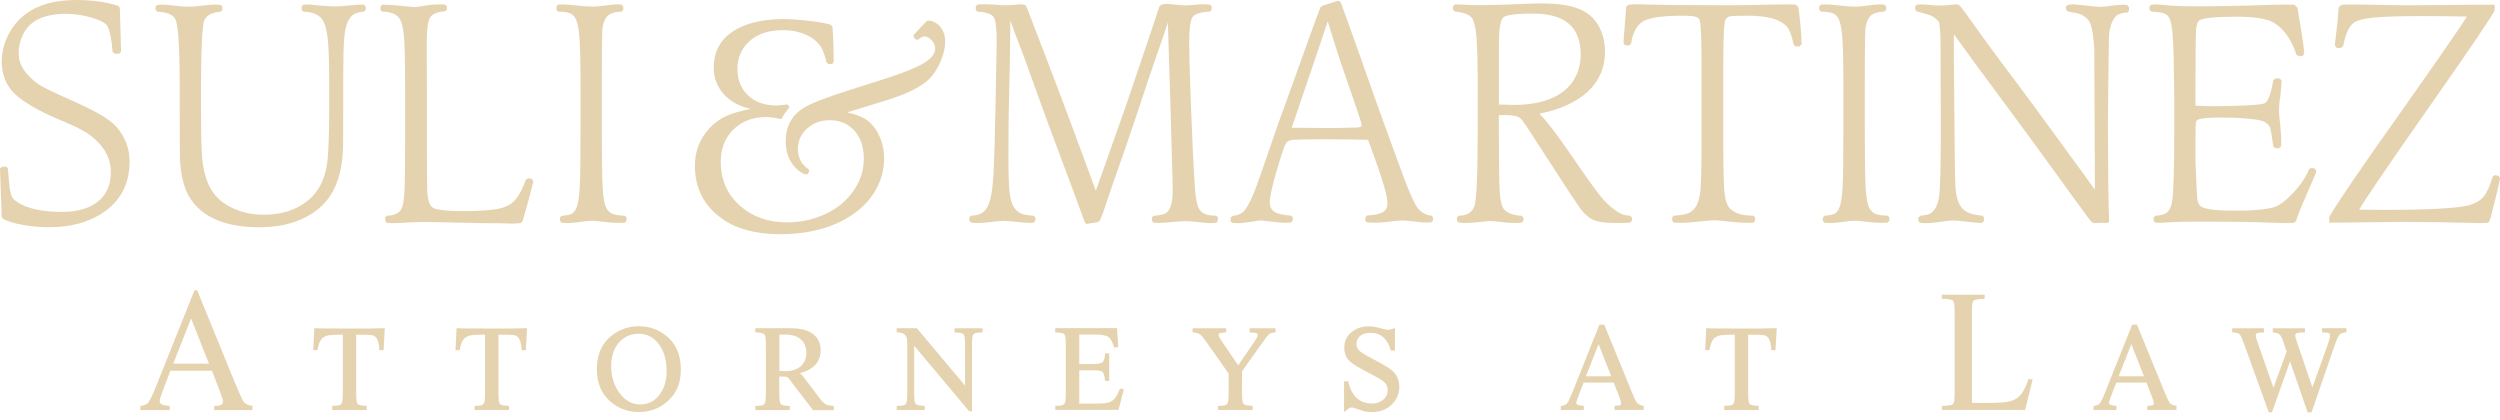 <?xml version="1.0" encoding="UTF-8"?> <svg xmlns="http://www.w3.org/2000/svg" width="226" height="38" viewBox="0 0 226 38" fill="none"><g clip-path="url(#clip0_802_791)"><path d="M19.15 33.512H15.405L14.75 35.229C14.544 35.765 14.438 36.113 14.438 36.267C14.438 36.402 14.502 36.502 14.626 36.562C14.75 36.62 14.986 36.662 15.34 36.697V37.069H12.692V36.697C13.034 36.662 13.27 36.562 13.411 36.39C13.547 36.219 13.771 35.759 14.078 34.999L17.581 26.24H17.823L21.279 34.698C21.657 35.618 21.91 36.166 22.046 36.343C22.181 36.52 22.441 36.638 22.819 36.697V37.069H19.357V36.697C19.663 36.697 19.87 36.662 19.982 36.603C20.094 36.544 20.153 36.444 20.153 36.29C20.153 36.16 20.076 35.895 19.917 35.482L19.162 33.512H19.15ZM18.89 32.875L17.274 28.794L15.659 32.875H18.896H18.89Z" fill="#E5D3AF"></path><path d="M32.199 30.25V35.311C32.199 35.753 32.211 36.054 32.234 36.219C32.258 36.384 32.305 36.496 32.382 36.555C32.47 36.632 32.724 36.679 33.154 36.691V37.062H30.034V36.691C30.329 36.679 30.524 36.667 30.612 36.65C30.701 36.632 30.771 36.596 30.83 36.538C30.895 36.473 30.942 36.355 30.96 36.195C30.978 36.03 30.99 35.735 30.99 35.311V30.25C30.435 30.25 30.046 30.268 29.816 30.298C29.586 30.327 29.397 30.392 29.244 30.498C28.973 30.663 28.796 31.052 28.701 31.66H28.318L28.412 29.666C28.631 29.684 29.067 29.69 29.716 29.696H30.606L33.095 29.702C33.49 29.702 34.056 29.69 34.788 29.666L34.676 31.66H34.304C34.263 31.041 34.145 30.64 33.95 30.463C33.844 30.368 33.714 30.309 33.555 30.286C33.402 30.268 32.948 30.256 32.199 30.256V30.25Z" fill="#E5D3AF"></path><path d="M45.059 30.25V35.311C45.059 35.753 45.07 36.054 45.094 36.219C45.117 36.384 45.165 36.496 45.241 36.555C45.33 36.632 45.583 36.679 46.014 36.691V37.062H42.894V36.691C43.189 36.679 43.383 36.667 43.472 36.65C43.56 36.632 43.631 36.596 43.69 36.538C43.755 36.473 43.796 36.355 43.82 36.195C43.838 36.03 43.849 35.735 43.849 35.311V30.25C43.295 30.25 42.906 30.268 42.676 30.298C42.446 30.327 42.257 30.392 42.104 30.498C41.832 30.663 41.656 31.052 41.561 31.66H41.178L41.272 29.666C41.49 29.684 41.927 29.69 42.575 29.696H43.466L45.955 29.702C46.35 29.702 46.916 29.69 47.648 29.666L47.536 31.66H47.164C47.123 31.041 47.005 30.64 46.81 30.463C46.704 30.368 46.574 30.309 46.415 30.286C46.262 30.268 45.808 30.256 45.059 30.256V30.25Z" fill="#E5D3AF"></path><path d="M57.746 29.494C58.619 29.494 59.38 29.736 60.04 30.214C61.049 30.939 61.55 32.013 61.55 33.434C61.55 34.761 61.049 35.793 60.04 36.525C59.386 37.002 58.619 37.244 57.752 37.244C56.885 37.244 56.118 37.002 55.464 36.525C54.455 35.793 53.954 34.738 53.954 33.363C53.954 31.989 54.455 30.922 55.464 30.214C56.142 29.736 56.903 29.494 57.746 29.494ZM57.722 30.173C57.068 30.173 56.513 30.397 56.059 30.851C55.522 31.388 55.251 32.137 55.251 33.11C55.251 34.083 55.534 34.95 56.1 35.658C56.59 36.259 57.174 36.56 57.858 36.56C58.619 36.56 59.22 36.247 59.669 35.616C60.064 35.062 60.264 34.372 60.264 33.546C60.264 32.585 60.04 31.789 59.586 31.152C59.126 30.503 58.507 30.173 57.734 30.173H57.722Z" fill="#E5D3AF"></path><path d="M68.281 29.672H71.448C72.38 29.672 73.07 29.849 73.518 30.209C73.96 30.557 74.184 31.035 74.184 31.654C74.184 32.716 73.565 33.406 72.321 33.724C72.445 33.836 72.633 34.066 72.899 34.414L74.137 36.06C74.32 36.301 74.491 36.461 74.656 36.543C74.822 36.626 75.063 36.679 75.382 36.703V37.074H73.495L71.784 34.845C71.601 34.603 71.466 34.42 71.377 34.302C71.289 34.184 71.212 34.113 71.141 34.084C71.07 34.054 70.947 34.037 70.776 34.037H70.445V35.317C70.445 35.765 70.457 36.066 70.481 36.231C70.504 36.39 70.551 36.502 70.622 36.561C70.717 36.638 70.976 36.685 71.401 36.697V37.068H68.281V36.697C68.576 36.685 68.77 36.673 68.859 36.655C68.947 36.638 69.018 36.602 69.077 36.543C69.142 36.478 69.189 36.361 69.207 36.201C69.224 36.036 69.236 35.741 69.236 35.317V31.43C69.236 30.982 69.224 30.681 69.201 30.516C69.177 30.357 69.13 30.244 69.059 30.186C68.965 30.109 68.705 30.062 68.281 30.05V29.678V29.672ZM70.451 33.524C70.652 33.541 70.823 33.553 70.964 33.553C71.56 33.553 72.02 33.412 72.356 33.134C72.71 32.834 72.893 32.427 72.893 31.913C72.893 31.4 72.728 30.964 72.392 30.675C72.055 30.386 71.584 30.244 70.97 30.244H70.457V33.524H70.451Z" fill="#E5D3AF"></path><path d="M87.243 34.862V31.43C87.243 30.982 87.232 30.681 87.208 30.516C87.184 30.357 87.137 30.244 87.067 30.186C86.972 30.109 86.713 30.062 86.288 30.05V29.678H88.824V30.05C88.529 30.062 88.335 30.073 88.246 30.091C88.158 30.109 88.087 30.144 88.028 30.203C87.963 30.268 87.916 30.386 87.898 30.545C87.88 30.71 87.869 31.005 87.869 31.43V37.174H87.609L82.643 31.259V35.311C82.643 35.753 82.655 36.054 82.678 36.219C82.702 36.384 82.749 36.496 82.826 36.555C82.914 36.632 83.168 36.679 83.599 36.691V37.062H81.062V36.691C81.357 36.679 81.552 36.667 81.641 36.65C81.729 36.632 81.8 36.596 81.859 36.538C81.924 36.473 81.971 36.355 81.989 36.195C82.006 36.03 82.018 35.735 82.018 35.311V31.424C82.018 30.94 82 30.651 81.977 30.557C81.953 30.463 81.882 30.351 81.758 30.227C81.641 30.103 81.41 30.044 81.062 30.044V29.672H82.885L87.243 34.862Z" fill="#E5D3AF"></path><path d="M95.394 37.068V36.685C95.689 36.685 95.884 36.667 95.972 36.65C96.061 36.632 96.132 36.591 96.191 36.532C96.256 36.473 96.303 36.361 96.32 36.195C96.338 36.03 96.35 35.735 96.35 35.311V31.424C96.35 30.982 96.338 30.681 96.315 30.516C96.291 30.351 96.244 30.239 96.173 30.18C96.079 30.103 95.819 30.062 95.394 30.05V29.666H100.98L101.092 31.371L100.72 31.418C100.585 30.917 100.402 30.593 100.184 30.451C99.965 30.309 99.517 30.239 98.845 30.239H97.565V32.91H98.762C99.24 32.91 99.541 32.857 99.665 32.751C99.788 32.645 99.871 32.38 99.906 31.943H100.272V34.438H99.912C99.853 34.037 99.794 33.789 99.73 33.689C99.671 33.6 99.576 33.547 99.435 33.518C99.293 33.488 99.045 33.477 98.686 33.477H97.565V36.484H99.252C99.676 36.484 100.001 36.449 100.219 36.384C100.437 36.319 100.62 36.201 100.767 36.03C100.933 35.836 101.092 35.541 101.233 35.14L101.593 35.175L101.115 37.051H95.4L95.394 37.068Z" fill="#E5D3AF"></path><path d="M111.068 33.771L109.151 31.046C108.833 30.592 108.615 30.321 108.485 30.226C108.355 30.132 108.131 30.073 107.812 30.049V29.678H110.85V30.049C110.567 30.067 110.378 30.085 110.29 30.114C110.201 30.144 110.16 30.197 110.16 30.273C110.16 30.374 110.254 30.562 110.437 30.828L111.935 33.028L113.439 30.828C113.616 30.574 113.704 30.386 113.704 30.256C113.704 30.179 113.663 30.132 113.581 30.108C113.498 30.085 113.292 30.067 112.967 30.049V29.678H115.309V30.049C115.037 30.067 114.843 30.12 114.725 30.214C114.607 30.309 114.389 30.586 114.07 31.046L112.277 33.57V35.31C112.277 35.752 112.289 36.053 112.313 36.218C112.336 36.384 112.383 36.496 112.46 36.555C112.548 36.631 112.802 36.678 113.233 36.69V37.062H110.113V36.69C110.408 36.678 110.602 36.667 110.691 36.649C110.779 36.631 110.85 36.596 110.909 36.537C110.974 36.472 111.021 36.354 111.039 36.195C111.056 36.03 111.068 35.735 111.068 35.31V33.771Z" fill="#E5D3AF"></path><path d="M126.102 31.694H125.73C125.435 30.62 124.816 30.084 123.867 30.084C123.489 30.084 123.188 30.178 122.964 30.361C122.74 30.544 122.628 30.791 122.628 31.104C122.628 31.328 122.699 31.511 122.828 31.652C122.964 31.794 123.253 31.989 123.701 32.23L124.887 32.873C125.518 33.215 125.931 33.522 126.131 33.799C126.373 34.13 126.497 34.519 126.497 34.961C126.497 35.551 126.296 36.058 125.895 36.489C125.418 36.996 124.787 37.249 124.008 37.249C123.772 37.249 123.566 37.232 123.395 37.191C123.224 37.155 122.917 37.055 122.469 36.896C122.351 36.854 122.245 36.837 122.15 36.837C122.038 36.837 121.82 36.984 121.501 37.273V34.472H121.873C122.186 35.81 122.899 36.477 124.026 36.477C124.444 36.477 124.781 36.365 125.034 36.141C125.311 35.899 125.447 35.61 125.447 35.268C125.447 34.926 125.3 34.66 125.011 34.43C124.922 34.36 124.61 34.177 124.067 33.888L123.088 33.363C122.433 33.009 122.026 32.72 121.849 32.484C121.631 32.177 121.519 31.835 121.519 31.446C121.519 30.886 121.72 30.432 122.115 30.078C122.557 29.689 123.1 29.5 123.749 29.5C124.043 29.5 124.38 29.553 124.757 29.659C125.111 29.765 125.347 29.818 125.459 29.818C125.595 29.818 125.813 29.765 126.102 29.653V31.7V31.694Z" fill="#E5D3AF"></path><path d="M145.886 34.585H143.155L142.707 35.747C142.565 36.118 142.494 36.354 142.494 36.449C142.494 36.578 142.719 36.661 143.173 36.691V37.062H141.097V36.691C141.362 36.673 141.545 36.602 141.651 36.478C141.757 36.36 141.916 36.042 142.117 35.535L144.588 29.348H145.025L147.466 35.322C147.714 35.936 147.891 36.301 147.997 36.431C148.103 36.561 148.304 36.643 148.593 36.685V37.056H145.951V36.685C146.192 36.685 146.358 36.667 146.434 36.637C146.511 36.608 146.552 36.543 146.552 36.455C146.552 36.366 146.499 36.189 146.393 35.912L145.88 34.579L145.886 34.585ZM145.656 34.013L144.512 31.111L143.367 34.013H145.656Z" fill="#E5D3AF"></path><path d="M158.033 30.25V35.311C158.033 35.753 158.045 36.054 158.069 36.219C158.092 36.384 158.139 36.496 158.216 36.555C158.304 36.632 158.558 36.679 158.989 36.691V37.062H155.869V36.691C156.164 36.679 156.352 36.667 156.447 36.65C156.535 36.632 156.606 36.596 156.665 36.538C156.73 36.473 156.777 36.355 156.795 36.195C156.818 36.03 156.824 35.735 156.824 35.311V30.25C156.27 30.25 155.875 30.268 155.65 30.298C155.42 30.327 155.232 30.392 155.078 30.498C154.807 30.663 154.63 31.052 154.536 31.66H154.152L154.241 29.666C154.459 29.684 154.895 29.69 155.544 29.696H156.435L158.924 29.702C159.319 29.702 159.885 29.69 160.616 29.666L160.504 31.66H160.133C160.091 31.041 159.974 30.64 159.779 30.463C159.673 30.368 159.543 30.309 159.384 30.286C159.23 30.268 158.776 30.256 158.027 30.256L158.033 30.25Z" fill="#E5D3AF"></path><path d="M183.384 34.264L183.755 34.3L183.071 37.06H175.545V36.688C176.094 36.688 176.424 36.635 176.536 36.529C176.607 36.458 176.654 36.334 176.672 36.152C176.696 35.969 176.701 35.568 176.701 34.949V28.762C176.701 28.125 176.69 27.718 176.672 27.535C176.648 27.352 176.601 27.228 176.519 27.163C176.395 27.069 176.07 27.016 175.54 27.016V26.644H179.414V27.016C178.872 27.016 178.542 27.075 178.424 27.181C178.353 27.246 178.306 27.37 178.288 27.553C178.27 27.735 178.264 28.136 178.264 28.756V36.423H179.798C180.629 36.423 181.231 36.382 181.614 36.299C181.998 36.217 182.304 36.057 182.546 35.821C182.871 35.503 183.148 34.978 183.378 34.258L183.384 34.264Z" fill="#E5D3AF"></path><path d="M194.045 34.585H191.314L190.866 35.747C190.724 36.118 190.654 36.354 190.654 36.449C190.654 36.578 190.878 36.661 191.332 36.691V37.062H189.256V36.691C189.521 36.673 189.704 36.602 189.81 36.478C189.916 36.36 190.076 36.042 190.276 35.535L192.747 29.348H193.184L195.626 35.322C195.873 35.936 196.05 36.301 196.156 36.431C196.263 36.561 196.463 36.643 196.752 36.685V37.056H194.11V36.685C194.352 36.685 194.517 36.667 194.593 36.637C194.67 36.608 194.711 36.543 194.711 36.455C194.711 36.366 194.658 36.189 194.552 35.912L194.039 34.579L194.045 34.585ZM193.815 34.013L192.671 31.111L191.527 34.013H193.815Z" fill="#E5D3AF"></path><path d="M208.951 37.275H208.609L207.023 32.674L205.383 37.275H205.094L202.989 31.43C202.747 30.746 202.582 30.351 202.482 30.239C202.381 30.127 202.151 30.062 201.792 30.05V29.678H204.67V30.05C204.345 30.062 204.139 30.079 204.05 30.115C203.962 30.15 203.921 30.221 203.921 30.339C203.921 30.433 203.991 30.693 204.145 31.111L205.519 35.057L206.71 31.784L206.404 30.875C206.292 30.545 206.179 30.333 206.073 30.233C205.961 30.138 205.761 30.073 205.46 30.05V29.678H208.368V30.05C207.996 30.05 207.754 30.073 207.648 30.109C207.542 30.144 207.489 30.221 207.489 30.345C207.489 30.433 207.554 30.663 207.689 31.047L209.04 35.022L210.396 31.229C210.556 30.787 210.632 30.474 210.632 30.297C210.632 30.197 210.597 30.132 210.514 30.103C210.438 30.073 210.237 30.056 209.913 30.044V29.672H212.113V30.044C211.812 30.062 211.606 30.132 211.493 30.25C211.381 30.368 211.24 30.669 211.075 31.153L208.963 37.275H208.951Z" fill="#E5D3AF"></path><path d="M8.929 10.28C8.21 9.873 7.119 9.348 5.686 8.723C4.754 8.31 4.058 7.968 3.609 7.697C3.238 7.478 2.855 7.148 2.477 6.724C1.952 6.163 1.687 5.509 1.687 4.783C1.687 4.211 1.817 3.663 2.064 3.149C2.312 2.642 2.654 2.241 3.073 1.958C3.769 1.492 4.742 1.25 5.957 1.25C6.676 1.25 7.42 1.357 8.157 1.557C8.888 1.758 9.389 1.993 9.637 2.253C9.938 2.566 10.121 3.84 10.174 4.648V4.677L10.368 4.866L10.799 4.848L10.946 4.665L10.834 0.749V0.725L10.699 0.525H10.675C9.572 0.171 8.298 0 6.889 0C4.984 0 3.462 0.419 2.353 1.244C1.669 1.752 1.126 2.4 0.743 3.167C0.354 3.934 0.159 4.742 0.159 5.568C0.159 6.7 0.519 7.644 1.221 8.369C2.017 9.177 3.433 10.009 5.426 10.846C6.529 11.3 7.325 11.684 7.803 11.984C8.275 12.279 8.717 12.669 9.106 13.129C9.714 13.842 10.021 14.662 10.021 15.559C10.021 16.756 9.596 17.676 8.764 18.289C7.986 18.861 6.93 19.156 5.627 19.156C3.834 19.156 2.477 18.861 1.592 18.289C1.351 18.136 1.185 17.977 1.097 17.817C1.009 17.652 0.932 17.369 0.867 16.974L0.708 15.199L0.531 15.057L0.195 15.075L0 15.234V15.27C0.012 15.741 0.083 17.475 0.1 18.13C0.13 18.678 0.142 19.156 0.142 19.546V19.563L0.271 19.787L0.289 19.799C0.708 20.017 1.315 20.2 2.082 20.336C2.849 20.471 3.633 20.542 4.412 20.542C6.275 20.542 7.862 20.141 9.118 19.351C10.84 18.283 11.713 16.691 11.713 14.621C11.713 13.424 11.312 12.362 10.516 11.46C10.186 11.088 9.655 10.687 8.929 10.28Z" fill="#E5D3AF"></path><path d="M32.507 0.42C32.359 0.42 32.141 0.438 31.834 0.473C31.121 0.544 30.613 0.579 30.324 0.579C29.912 0.579 29.475 0.556 29.033 0.515C28.39 0.444 28.001 0.408 27.847 0.408C27.765 0.408 27.635 0.408 27.464 0.42H27.44L27.263 0.585V0.892L27.428 1.057H27.458C28.231 1.075 28.791 1.305 29.121 1.747C29.357 2.072 29.522 2.632 29.617 3.416C29.711 4.213 29.758 5.534 29.758 7.333V9.768C29.758 12.251 29.693 13.944 29.57 14.793C29.381 16.173 28.826 17.276 27.918 18.061C26.862 18.957 25.506 19.411 23.878 19.411C22.752 19.411 21.731 19.181 20.852 18.727C19.856 18.226 19.154 17.465 18.765 16.48C18.517 15.849 18.352 15.13 18.281 14.333C18.21 13.537 18.175 12.098 18.175 10.051V7.386C18.187 2.715 18.399 1.83 18.529 1.718L18.546 1.7C18.741 1.346 19.201 1.128 19.921 1.063H19.944L20.103 0.898V0.609L19.956 0.444H19.927C19.714 0.42 19.561 0.414 19.46 0.414C19.272 0.414 19.018 0.432 18.706 0.467C17.98 0.556 17.414 0.603 17.025 0.603C16.724 0.603 16.341 0.574 15.898 0.521C15.273 0.45 14.872 0.414 14.671 0.414C14.589 0.414 14.459 0.426 14.27 0.444H14.253L14.058 0.585V0.88L14.217 1.057H14.247C15.084 1.104 15.609 1.311 15.816 1.676C16.087 2.042 16.229 3.959 16.246 7.374V10.081C16.246 12.847 16.258 14.416 16.288 14.728C16.394 16.014 16.665 17.035 17.084 17.748C18.175 19.606 20.31 20.544 23.43 20.544C25.577 20.544 27.346 20.013 28.685 18.957C29.858 18.049 30.59 16.686 30.867 14.917C30.95 14.404 30.997 13.926 31.009 13.496C31.02 13.065 31.026 11.797 31.026 9.739V7.232C31.026 5.428 31.056 4.159 31.115 3.469C31.174 2.785 31.292 2.254 31.463 1.907C31.616 1.612 31.793 1.405 31.994 1.287C32.188 1.169 32.489 1.087 32.884 1.051H32.914L33.061 0.886V0.615L32.902 0.42H32.513H32.507Z" fill="#E5D3AF"></path><path d="M47.787 16.103L47.545 16.221L47.533 16.251C47.285 16.964 46.99 17.536 46.666 17.961C46.336 18.398 45.834 18.692 45.18 18.846C44.513 18.999 43.404 19.082 41.895 19.082C40.733 19.082 39.895 19.017 39.406 18.893C39.14 18.828 38.958 18.675 38.846 18.421C38.722 18.162 38.651 17.772 38.627 17.265C38.604 16.752 38.592 15.301 38.592 12.96V7.829L38.58 5.192V3.877C38.58 2.686 38.68 1.919 38.875 1.589C39.064 1.27 39.518 1.075 40.22 1.016H40.249L40.397 0.863V0.556L40.231 0.409H40.208C39.954 0.397 39.76 0.397 39.624 0.397C39.235 0.397 38.781 0.444 38.285 0.533C37.902 0.604 37.63 0.639 37.471 0.639C37.377 0.639 36.929 0.598 36.15 0.515C35.507 0.45 34.988 0.421 34.599 0.421H34.575L34.393 0.568V0.875L34.522 1.046H34.558C35.342 1.075 35.867 1.288 36.121 1.677C36.321 1.984 36.457 2.538 36.522 3.334C36.587 4.142 36.622 5.658 36.622 7.834V12.718C36.622 15.077 36.598 16.652 36.557 17.401C36.51 18.138 36.421 18.645 36.28 18.905C36.068 19.276 35.637 19.477 35 19.506H34.977L34.811 19.66L34.829 19.96L34.959 20.143H34.994C35.236 20.167 35.419 20.173 35.554 20.173C35.708 20.173 35.885 20.173 36.085 20.161C37.047 20.096 37.772 20.067 38.244 20.067C38.851 20.067 39.819 20.084 41.128 20.12C42.319 20.149 43.204 20.167 43.782 20.173C44.826 20.173 45.528 20.184 45.876 20.202C46.112 20.214 46.277 20.214 46.377 20.214C46.548 20.214 46.778 20.196 47.061 20.161H47.091L47.244 19.972L47.256 19.949C47.616 18.745 47.934 17.56 48.205 16.439V16.41L48.087 16.18L47.787 16.115V16.103Z" fill="#E5D3AF"></path><path d="M56.456 19.5C55.954 19.483 55.583 19.424 55.359 19.329C55.141 19.235 54.964 19.07 54.828 18.834C54.651 18.521 54.539 17.914 54.486 17.041C54.433 16.15 54.403 14.281 54.403 11.467V7.77C54.403 4.897 54.421 3.187 54.456 2.686C54.492 2.196 54.621 1.807 54.846 1.524C55.076 1.235 55.518 1.075 56.161 1.052H56.196L56.344 0.869V0.598L56.196 0.415H56.161C55.972 0.403 55.831 0.397 55.754 0.397C55.489 0.397 55.152 0.427 54.739 0.492C54.268 0.562 53.878 0.598 53.583 0.598C53.224 0.598 52.752 0.568 52.174 0.503C51.549 0.433 51.142 0.397 50.918 0.397C50.829 0.397 50.688 0.397 50.493 0.409H50.464L50.298 0.574V0.863L50.446 1.046H50.481C50.959 1.064 51.301 1.111 51.507 1.193C51.702 1.27 51.867 1.412 51.991 1.606C52.18 1.931 52.315 2.503 52.38 3.323C52.445 4.148 52.48 5.652 52.48 7.781V11.479C52.48 14.228 52.457 16.08 52.404 16.976C52.357 17.861 52.251 18.486 52.091 18.84C51.979 19.076 51.838 19.241 51.672 19.329C51.496 19.418 51.207 19.477 50.8 19.506H50.77L50.623 19.671V19.954L50.752 20.137H50.788C51.03 20.161 51.195 20.167 51.295 20.167C51.62 20.167 51.967 20.137 52.321 20.084C52.84 20.002 53.218 19.96 53.448 19.96C53.678 19.96 53.937 19.978 54.197 20.014C54.881 20.102 55.447 20.149 55.872 20.149C56.06 20.149 56.249 20.149 56.444 20.137H56.479L56.639 19.943V19.671L56.491 19.506H56.462L56.456 19.5Z" fill="#E5D3AF"></path><path d="M84.025 1.854H84.007L83.783 1.901L83.766 1.919C83.394 2.296 83.011 2.709 82.615 3.14L82.598 3.163V3.37L82.822 3.594L83.028 3.57L83.046 3.553C83.235 3.382 83.406 3.293 83.553 3.293C83.789 3.293 84.007 3.405 84.22 3.635C84.432 3.865 84.538 4.119 84.538 4.396C84.538 4.874 84.161 5.334 83.418 5.758C82.739 6.154 81.654 6.59 80.186 7.062L76.865 8.118C74.653 8.814 73.214 9.38 72.572 9.799C71.545 10.477 71.026 11.473 71.026 12.771C71.026 13.467 71.18 14.086 71.486 14.605C71.793 15.13 72.218 15.519 72.76 15.761H72.778L73.008 15.749L73.114 15.572L73.144 15.337L73.108 15.313C72.459 14.883 72.129 14.257 72.129 13.467C72.129 12.736 72.412 12.116 72.961 11.621C73.515 11.12 74.205 10.866 75.007 10.866C75.862 10.866 76.576 11.143 77.13 11.698C77.767 12.335 78.092 13.231 78.092 14.364C78.092 15.632 77.62 16.799 76.688 17.837C76.063 18.539 75.249 19.099 74.27 19.5C73.291 19.901 72.241 20.102 71.15 20.102C69.475 20.102 68.054 19.607 66.939 18.639C65.759 17.619 65.158 16.268 65.158 14.611C65.158 13.432 65.541 12.459 66.302 11.709C67.063 10.96 68.054 10.583 69.257 10.583C69.628 10.583 70.071 10.642 70.56 10.76L70.613 10.772L70.643 10.725C70.855 10.365 71.091 10.028 71.345 9.722L71.38 9.681L71.203 9.439H71.162C70.737 9.504 70.401 9.533 70.171 9.533C69.115 9.533 68.26 9.226 67.623 8.619C66.986 8.017 66.662 7.209 66.662 6.224C66.662 5.239 67.039 4.343 67.782 3.694C68.508 3.051 69.516 2.727 70.773 2.727C71.539 2.727 72.235 2.863 72.843 3.134C73.444 3.399 73.91 3.777 74.223 4.255C74.382 4.502 74.547 4.956 74.712 5.611V5.635L74.907 5.8L75.237 5.782L75.373 5.57V5.546C75.361 4.302 75.326 3.252 75.255 2.426V2.397L75.102 2.243L75.072 2.226C74.647 2.096 73.981 1.978 73.096 1.878C72.212 1.777 71.445 1.724 70.82 1.724C68.779 1.724 67.163 2.155 66.019 3.004C65.022 3.741 64.521 4.785 64.521 6.118C64.521 7.103 64.869 7.952 65.553 8.643C66.155 9.25 66.933 9.651 67.865 9.84C66.921 10.034 66.19 10.247 65.683 10.471C65.105 10.73 64.58 11.108 64.126 11.603C63.253 12.553 62.816 13.685 62.816 14.971C62.816 16.994 63.636 18.604 65.258 19.76C66.567 20.698 68.337 21.17 70.513 21.17C73.167 21.17 75.391 20.562 77.119 19.365C78.015 18.746 78.717 17.991 79.195 17.124C79.678 16.257 79.926 15.307 79.926 14.31C79.926 13.608 79.784 12.936 79.501 12.311C79.218 11.686 78.835 11.19 78.351 10.842C77.95 10.559 77.361 10.329 76.582 10.158C76.942 10.052 77.543 9.869 78.387 9.61L80.221 9.038C82.008 8.477 83.258 7.852 83.954 7.186C84.379 6.767 84.739 6.23 85.022 5.576C85.305 4.921 85.447 4.302 85.447 3.724C85.447 3.252 85.317 2.839 85.063 2.497C84.809 2.155 84.462 1.943 84.031 1.86L84.025 1.854Z" fill="#E5D3AF"></path><path d="M109.883 19.497C109.529 19.497 109.228 19.456 108.992 19.367C108.638 19.238 108.402 18.99 108.272 18.601C108.137 18.205 108.037 17.386 107.966 16.171C107.877 14.714 107.777 12.508 107.665 9.606C107.553 6.728 107.5 4.811 107.5 3.909C107.5 2.647 107.6 1.856 107.801 1.556C107.995 1.261 108.514 1.09 109.346 1.048H109.375L109.535 0.866V0.577L109.375 0.412H109.346C109.11 0.394 108.915 0.382 108.756 0.382C108.597 0.382 108.379 0.394 108.113 0.423C107.7 0.47 107.394 0.488 107.193 0.488C106.957 0.488 106.527 0.453 105.913 0.382C105.736 0.364 105.612 0.353 105.518 0.353C105.436 0.353 105.282 0.364 105.058 0.394L104.822 0.541L104.639 1.096C104.51 1.52 103.584 4.257 101.814 9.471L99.638 15.628C99.379 16.365 99.184 16.908 99.06 17.244C97.273 12.331 95.356 7.224 93.351 2.051V2.033C93.032 1.225 92.838 0.73 92.767 0.547L92.755 0.524L92.572 0.417L92.543 0.406C92.437 0.394 92.342 0.394 92.26 0.394C92.159 0.394 91.977 0.406 91.711 0.435C91.363 0.465 91.074 0.476 90.868 0.476C90.661 0.476 90.331 0.459 89.901 0.423C89.511 0.394 89.222 0.382 89.045 0.382C88.904 0.382 88.68 0.394 88.367 0.412H88.332L88.208 0.594V0.872L88.332 1.054H88.367C89.163 1.107 89.653 1.273 89.83 1.55C90.013 1.833 90.101 2.588 90.101 3.785C90.101 4.168 90.089 4.711 90.072 5.395C90.042 6.575 90.019 7.961 89.995 9.524C89.942 12.343 89.883 14.354 89.824 15.498C89.765 16.619 89.665 17.45 89.535 17.969C89.388 18.524 89.187 18.913 88.933 19.137C88.68 19.361 88.302 19.479 87.813 19.497H87.783L87.624 19.662V19.975L87.831 20.134H87.854C88.09 20.152 88.255 20.163 88.35 20.163C88.627 20.163 88.969 20.14 89.37 20.093C89.995 20.01 90.437 19.969 90.691 19.969C90.945 19.969 91.328 19.998 91.811 20.051C92.401 20.116 92.808 20.146 93.015 20.146C93.097 20.146 93.227 20.146 93.416 20.134H93.451L93.593 19.951V19.686L93.469 19.503H93.433C92.932 19.473 92.549 19.409 92.301 19.296C92.059 19.19 91.847 19.007 91.67 18.748C91.475 18.465 91.34 18.011 91.269 17.403C91.198 16.79 91.163 15.752 91.163 14.313C91.163 12.573 91.169 11.305 91.186 10.444C91.269 7.153 91.322 4.275 91.34 1.868C91.511 2.364 91.752 3.018 92.065 3.82C92.348 4.534 92.761 5.649 93.286 7.135C94.082 9.364 95.014 11.906 96.064 14.69C96.53 15.917 97.037 17.273 97.562 18.724L98.075 20.11L98.252 20.258L98.287 20.246C98.441 20.205 98.641 20.169 98.871 20.14C98.954 20.128 99.072 20.11 99.231 20.087H99.249L99.408 19.951L99.426 19.927C99.549 19.674 99.662 19.409 99.75 19.131C100.181 17.828 100.658 16.436 101.171 14.991C101.567 13.894 102.097 12.349 102.793 10.267C103.625 7.737 104.25 5.879 104.651 4.746C105.052 3.614 105.365 2.706 105.577 2.028C105.624 3.355 105.701 5.967 105.819 9.984C105.949 14.383 106.014 16.819 106.014 17.209C106.014 18.217 105.837 18.895 105.483 19.208C105.3 19.367 104.905 19.468 104.303 19.503H104.274L104.132 19.686V19.957L104.291 20.134H104.321C104.515 20.146 104.657 20.152 104.751 20.152C105.052 20.152 105.577 20.116 106.308 20.046C106.715 20.01 107.01 19.992 107.193 19.992C107.453 19.992 107.901 20.028 108.526 20.099C108.951 20.146 109.251 20.169 109.452 20.169C109.576 20.169 109.735 20.157 109.936 20.14H109.971L110.083 19.939L110.107 19.65L109.924 19.503H109.9L109.883 19.497Z" fill="#E5D3AF"></path><path d="M129.386 19.501C128.814 19.43 128.366 19.141 128.042 18.634C127.711 18.115 127.186 16.864 126.485 14.918L124.686 9.976L122.958 5.092C122.002 2.403 121.407 0.757 121.2 0.203L121.188 0.173L120.982 0.067H120.952C120.469 0.22 120.003 0.368 119.572 0.509L119.366 0.651V0.675C119.136 1.264 118.847 2.031 118.493 3.016C118.186 3.877 117.661 5.352 116.918 7.398C115.857 10.306 115.161 12.258 114.848 13.208C114.129 15.337 113.633 16.735 113.332 17.472C113.038 18.203 112.749 18.734 112.489 19.041C112.247 19.312 111.893 19.477 111.433 19.518H111.41L111.25 19.683V20.02L111.439 20.161H111.463C111.657 20.173 111.793 20.173 111.876 20.173C112.235 20.173 112.701 20.12 113.268 20.026C113.592 19.961 113.822 19.931 113.934 19.931C114.07 19.931 114.288 19.955 114.595 19.996C115.361 20.096 115.91 20.143 116.228 20.143C116.323 20.143 116.476 20.132 116.694 20.114H116.724L116.859 19.931L116.877 19.642L116.712 19.495H116.688C115.992 19.448 115.497 19.329 115.208 19.141C114.925 18.958 114.789 18.675 114.789 18.28C114.789 17.802 114.984 16.894 115.373 15.567C115.745 14.334 115.969 13.609 116.069 13.343C116.163 13.09 116.264 12.913 116.376 12.812C116.488 12.712 116.671 12.653 116.93 12.636C117.201 12.612 118.11 12.6 119.62 12.588C121.849 12.6 123.176 12.612 123.671 12.641L124.32 14.422C125.057 16.463 125.429 17.784 125.429 18.351C125.429 18.734 125.305 18.999 125.046 19.159C124.78 19.329 124.291 19.436 123.595 19.477H123.565L123.424 19.66V19.961L123.583 20.108H123.606C123.813 20.126 123.99 20.137 124.137 20.137C124.538 20.137 124.987 20.108 125.47 20.055C126.113 19.972 126.544 19.931 126.762 19.931C126.98 19.931 127.21 19.949 127.458 19.984C128.166 20.073 128.673 20.12 128.974 20.12C129.05 20.12 129.174 20.12 129.345 20.108H129.369L129.54 19.943V19.636L129.398 19.471H129.369L129.386 19.501ZM123.093 11.309C123.093 11.45 122.922 11.527 122.586 11.533C122.48 11.533 122.256 11.533 121.914 11.544C121.377 11.562 120.793 11.574 120.174 11.574L116.771 11.55L119.401 3.812L120.027 1.925C120.534 3.6 120.947 4.892 121.247 5.776L122.769 10.2C123.034 10.996 123.093 11.244 123.093 11.314V11.309Z" fill="#E5D3AF"></path><path d="M147.35 19.5C146.908 19.494 146.478 19.34 146.077 19.052C145.581 18.715 145.092 18.244 144.62 17.654C144.148 17.058 143.281 15.849 142.054 14.05C140.792 12.204 139.819 10.936 139.158 10.27C139.99 10.122 140.792 9.88 141.541 9.55C142.331 9.202 142.998 8.777 143.523 8.3C144.561 7.332 145.092 6.117 145.092 4.684C145.092 3.853 144.921 3.11 144.584 2.467C144.248 1.818 143.765 1.323 143.145 0.992C142.308 0.538 141.052 0.308 139.4 0.308C139.123 0.308 138.852 0.308 138.598 0.32C136.38 0.42 134.818 0.467 133.945 0.467C133.261 0.467 132.718 0.456 132.329 0.426C132.099 0.408 131.945 0.397 131.863 0.397C131.798 0.397 131.692 0.397 131.532 0.408H131.497L131.35 0.591V0.857L131.479 1.039H131.515C132.335 1.122 132.865 1.328 133.084 1.659C133.272 1.954 133.408 2.549 133.479 3.434C133.55 4.33 133.585 5.899 133.585 8.105V11.608C133.585 15.814 133.479 18.202 133.266 18.709C133.019 19.234 132.57 19.494 131.91 19.494H131.875L131.709 19.677V19.919L131.833 20.113H131.869C132.093 20.143 132.246 20.16 132.34 20.16C132.795 20.16 133.284 20.131 133.797 20.066C134.251 20.013 134.558 19.983 134.694 19.983C134.936 19.983 135.26 20.013 135.673 20.066C136.139 20.131 136.634 20.16 137.147 20.16C137.212 20.16 137.336 20.148 137.531 20.131H137.554L137.719 19.966V19.694L137.56 19.5H137.525C136.829 19.47 136.304 19.282 135.968 18.928C135.761 18.68 135.631 18.161 135.578 17.388C135.525 16.598 135.496 14.646 135.496 11.573V10.411C135.744 10.405 135.915 10.399 136.003 10.399C136.746 10.399 137.236 10.5 137.454 10.706C137.566 10.812 137.731 11.024 137.943 11.337C138.162 11.662 138.863 12.741 140.025 14.551C141.541 16.899 142.473 18.308 142.786 18.751C143.104 19.199 143.452 19.541 143.818 19.771C144.219 20.036 144.974 20.16 146.118 20.16C146.584 20.16 146.991 20.148 147.327 20.131H147.35L147.527 19.966V19.677L147.368 19.494H147.339L147.35 19.5ZM142.243 7.273C141.812 7.946 141.181 8.465 140.379 8.831C139.418 9.267 138.227 9.485 136.835 9.485C136.611 9.485 136.162 9.473 135.502 9.45V3.971C135.502 2.254 135.72 1.718 135.909 1.564C136.091 1.411 136.705 1.228 138.58 1.228C141.482 1.228 142.892 2.437 142.892 4.932C142.892 5.817 142.673 6.601 142.237 7.273H142.243Z" fill="#E5D3AF"></path><path d="M162.569 0.652V0.622L162.304 0.41H162.28C161.873 0.398 161.596 0.398 161.437 0.398C161.153 0.398 160.806 0.398 160.393 0.41C158.558 0.457 157.202 0.475 156.376 0.475C152.773 0.475 150.272 0.451 148.951 0.41C148.479 0.392 148.149 0.381 147.931 0.381C147.818 0.381 147.588 0.392 147.246 0.422H147.223L147.016 0.575L146.757 3.854L146.881 4.084L147.282 4.12L147.459 3.925V3.902C147.618 2.893 148.001 2.221 148.591 1.902C149.193 1.578 150.384 1.419 152.13 1.419C152.672 1.419 153.056 1.448 153.268 1.513C153.469 1.572 153.592 1.672 153.646 1.831C153.758 2.138 153.817 3.412 153.817 5.624V13.161C153.817 15.214 153.781 16.6 153.71 17.284C153.64 17.95 153.48 18.457 153.239 18.776C153.05 19.024 152.826 19.201 152.572 19.295C152.313 19.389 151.894 19.46 151.328 19.496H151.292L151.163 19.667V19.908L151.275 20.127H151.316C151.534 20.138 151.758 20.144 151.982 20.144C152.289 20.144 152.678 20.121 153.127 20.074C154.094 19.967 154.713 19.914 154.961 19.914C155.167 19.914 155.38 19.926 155.604 19.956C156.648 20.079 157.456 20.144 158.01 20.144C158.157 20.144 158.317 20.144 158.499 20.133H158.541L158.665 19.932V19.678L158.499 19.496H158.464C157.573 19.496 156.901 19.307 156.471 18.929C156.182 18.67 155.993 18.216 155.91 17.567C155.828 16.906 155.786 15.432 155.786 13.191V5.624C155.786 2.787 155.887 1.985 155.969 1.808C156.052 1.631 156.187 1.525 156.382 1.484C156.6 1.442 157.149 1.419 158.028 1.419C159.75 1.419 160.918 1.743 161.507 2.38C161.761 2.657 161.973 3.206 162.138 4.008V4.031L162.333 4.202L162.693 4.185L162.87 3.99V3.961C162.834 2.934 162.734 1.814 162.569 0.634V0.652Z" fill="#E5D3AF"></path><path d="M170.629 19.5C170.128 19.483 169.756 19.424 169.532 19.329C169.314 19.235 169.137 19.07 169.001 18.834C168.83 18.521 168.712 17.914 168.659 17.041C168.606 16.145 168.577 14.275 168.577 11.467V7.77C168.577 4.903 168.594 3.193 168.63 2.686C168.665 2.196 168.795 1.807 169.019 1.524C169.249 1.235 169.691 1.075 170.328 1.052H170.364L170.511 0.869V0.598L170.364 0.415H170.328C170.14 0.403 169.998 0.397 169.921 0.397C169.656 0.397 169.32 0.427 168.907 0.492C168.435 0.562 168.046 0.598 167.751 0.598C167.391 0.598 166.919 0.568 166.335 0.503C165.71 0.433 165.303 0.397 165.079 0.397C164.991 0.397 164.849 0.397 164.655 0.409H164.625L164.46 0.574V0.863L164.607 1.046H164.643C165.121 1.064 165.463 1.111 165.669 1.193C165.864 1.27 166.029 1.412 166.153 1.606C166.347 1.931 166.477 2.503 166.542 3.323C166.607 4.148 166.642 5.652 166.642 7.781V11.479C166.642 14.234 166.619 16.085 166.566 16.976C166.518 17.861 166.412 18.486 166.253 18.84C166.147 19.076 166.005 19.241 165.834 19.323C165.657 19.412 165.368 19.471 164.961 19.5H164.932L164.784 19.666V19.949L164.914 20.131H164.949C165.191 20.155 165.356 20.161 165.457 20.161C165.781 20.161 166.129 20.131 166.483 20.078C167.002 19.996 167.379 19.954 167.609 19.954C167.839 19.954 168.099 19.972 168.358 20.008C169.043 20.096 169.609 20.143 170.033 20.143C170.222 20.143 170.411 20.143 170.606 20.131H170.641L170.8 19.937V19.666L170.653 19.5H170.623H170.629Z" fill="#E5D3AF"></path><path d="M192.276 0.445C192.07 0.433 191.922 0.433 191.84 0.433C191.574 0.433 191.25 0.463 190.867 0.516C190.389 0.586 190.047 0.622 189.864 0.622C189.634 0.622 189.133 0.575 188.366 0.474C187.806 0.421 187.487 0.392 187.381 0.392C187.298 0.392 187.157 0.404 186.968 0.433L186.768 0.563V0.852L186.88 1.017H186.903C187.068 1.07 187.269 1.111 187.505 1.147C187.835 1.2 188.101 1.282 188.289 1.394C188.602 1.583 188.82 1.813 188.938 2.067C189.062 2.326 189.156 2.775 189.233 3.4C189.286 3.889 189.316 4.237 189.321 4.444C189.321 4.656 189.345 8.177 189.369 14.098V15.508L189.38 17.16L188.449 15.856C185.747 12.152 184.261 10.117 183.901 9.628C181.277 6.125 179.56 3.813 178.811 2.751C177.897 1.459 177.343 0.704 177.166 0.51L177.042 0.427H177.024C176.954 0.398 176.889 0.392 176.83 0.392C176.729 0.392 176.617 0.404 176.494 0.421C175.762 0.522 175.06 0.522 174.482 0.451C174.146 0.415 173.863 0.398 173.633 0.398C173.533 0.398 173.433 0.398 173.344 0.41H173.321L173.138 0.557V0.881L173.297 1.041H173.315C173.993 1.218 174.435 1.347 174.636 1.448C174.824 1.542 175.049 1.725 175.296 1.996C175.385 2.574 175.426 3.311 175.426 4.184L175.45 11.71C175.45 15.013 175.397 17.059 175.29 17.802C175.178 18.534 174.919 19.029 174.524 19.283C174.382 19.383 174.081 19.454 173.639 19.501H173.615L173.409 19.678L173.427 19.967L173.568 20.144H173.598C173.804 20.167 173.946 20.173 174.04 20.173C174.412 20.173 174.789 20.144 175.161 20.091C175.839 19.985 176.287 19.931 176.488 19.931C176.765 19.931 177.125 19.961 177.561 20.014C178.216 20.102 178.752 20.15 179.154 20.15H179.189L179.348 19.955V19.66L179.218 19.495H179.189C178.611 19.442 178.174 19.342 177.88 19.2C177.591 19.064 177.361 18.852 177.19 18.563C176.954 18.162 176.812 17.602 176.771 16.9C176.729 16.18 176.694 13.385 176.659 8.602L176.629 5.004V3.087C177.555 4.396 179.36 6.85 181.99 10.395C182.969 11.704 184.279 13.497 185.889 15.726C186.485 16.558 186.956 17.207 187.245 17.596C187.717 18.233 188.012 18.64 188.165 18.852C188.508 19.348 188.808 19.749 189.062 20.049L189.292 20.173L190.053 20.132C190.141 20.132 190.277 20.144 190.46 20.173H190.489L190.666 20.038V20.002C190.601 18.451 190.566 15.514 190.554 11.262C190.601 6.372 190.631 3.665 190.654 3.211C190.678 2.769 190.772 2.362 190.937 1.99C191.085 1.672 191.25 1.453 191.433 1.341C191.616 1.229 191.911 1.153 192.312 1.129H192.353L192.465 0.929V0.651L192.306 0.474H192.276V0.445Z" fill="#E5D3AF"></path><path d="M208.927 15.171L208.715 15.313V15.336C208.231 16.669 206.467 18.504 205.542 18.739C204.757 18.946 203.619 19.046 202.162 19.046C201.095 19.046 200.298 19.005 199.785 18.922C199.29 18.846 198.971 18.716 198.836 18.545C198.729 18.409 198.659 18.191 198.629 17.884C198.6 17.566 198.547 16.551 198.476 14.788V12.27C198.476 11.621 198.488 11.22 198.511 11.084C198.529 10.966 198.582 10.884 198.671 10.831C198.912 10.695 199.596 10.624 200.717 10.624C202.274 10.624 204.191 10.748 204.669 10.996C204.899 11.114 205.064 11.261 205.17 11.426C205.27 11.597 205.359 12.24 205.418 12.647C205.465 12.948 205.488 13.119 205.5 13.201V13.231L205.707 13.402H206.002L206.208 13.231V13.196C206.22 13.013 206.226 12.883 206.226 12.8C206.226 12.635 206.202 11.933 206.143 11.385C206.061 10.665 206.019 10.229 206.019 10.082C206.019 9.657 206.049 9.262 206.114 8.92C206.178 8.56 206.226 7.634 206.261 7.321V7.286L206.084 7.091H205.683L205.494 7.262V7.286C205.376 8.1 205.111 9.185 204.704 9.344C204.279 9.509 202.127 9.598 200.062 9.598C199.414 9.598 198.883 9.58 198.47 9.551V8.235C198.47 5.729 198.488 3.205 198.523 2.715C198.558 2.255 198.659 1.96 198.818 1.848C199.131 1.624 200.275 1.512 202.227 1.512C203.819 1.512 204.934 1.689 205.536 2.043C206.125 2.391 207.04 3.21 207.582 4.909V4.95L207.859 5.086L208.178 5.051L208.302 4.838V4.815C208.266 3.995 207.694 0.727 207.694 0.727V0.698L207.423 0.427H207.393C207.104 0.415 206.851 0.415 206.633 0.415C206.367 0.415 206.066 0.415 205.724 0.427C202.734 0.527 199.986 0.574 198.606 0.574C197.503 0.574 196.618 0.545 195.975 0.48C195.397 0.427 195.067 0.397 194.955 0.397C194.837 0.397 194.678 0.409 194.483 0.438H194.459L194.312 0.592V0.887L194.489 1.046H194.513C195.091 1.081 195.486 1.146 195.698 1.241C195.899 1.329 196.052 1.488 196.152 1.724C196.353 2.202 196.471 3.405 196.5 5.31L196.553 8.678V12.116C196.553 15.466 196.482 17.53 196.353 18.25C196.276 18.692 196.134 19.005 195.928 19.182C195.727 19.359 195.38 19.465 194.902 19.5H194.878L194.684 19.642V19.931L194.825 20.125H194.861C195.061 20.137 195.22 20.143 195.338 20.143C195.433 20.143 195.651 20.131 196.005 20.102C196.618 20.055 197.656 20.037 199.101 20.037C201.802 20.037 203.902 20.067 205.341 20.131C205.772 20.149 206.114 20.161 206.373 20.161L207.022 20.149H207.376L207.588 19.949V19.925C207.753 19.164 209.334 15.844 209.393 15.502V15.472L209.257 15.248L208.927 15.165V15.171Z" fill="#E5D3AF"></path><path d="M225.881 15.897L225.551 15.832L225.339 15.956V15.985C225.079 16.817 224.814 17.418 224.531 17.761C224.253 18.102 223.829 18.362 223.268 18.533C222.26 18.828 219.588 18.975 215.33 18.975C214.262 18.958 213.596 18.952 213.266 18.952C213.808 18.026 215.684 15.266 218.845 10.742L221.039 7.604C223.428 4.184 224.932 1.954 225.51 0.981L225.521 0.963V0.427H225.451C224.772 0.415 223.463 0.427 221.564 0.45C219.494 0.468 218.131 0.48 217.518 0.48L213.484 0.415L212.222 0.403C212.004 0.403 211.809 0.415 211.656 0.444H211.632L211.42 0.674L211.296 2.131C211.148 3.352 211.083 3.924 211.066 4.054V4.083L211.219 4.325L211.608 4.343L211.827 4.172V4.142C212.033 3.069 212.357 2.361 212.788 2.049C213.095 1.83 213.708 1.677 214.616 1.589C215.536 1.5 217.04 1.453 219.081 1.453C220.715 1.453 222.03 1.471 223.003 1.5C222.643 2.084 221.629 3.576 219.983 5.935L216.899 10.323C213.46 15.165 211.331 18.279 210.576 19.589L210.564 19.607V20.131L217.111 20.061C219.281 20.061 221.47 20.09 223.616 20.155C223.858 20.167 224.076 20.167 224.253 20.167C224.371 20.167 224.578 20.155 224.89 20.137H224.926L225.079 19.931L225.091 19.907C225.569 18.102 225.875 16.834 225.999 16.139V16.109L225.875 15.897H225.881Z" fill="#E5D3AF"></path></g><defs><clipPath id="clip0_802_791"><rect width="225.999" height="37.274" fill="white"></rect></clipPath></defs></svg> 